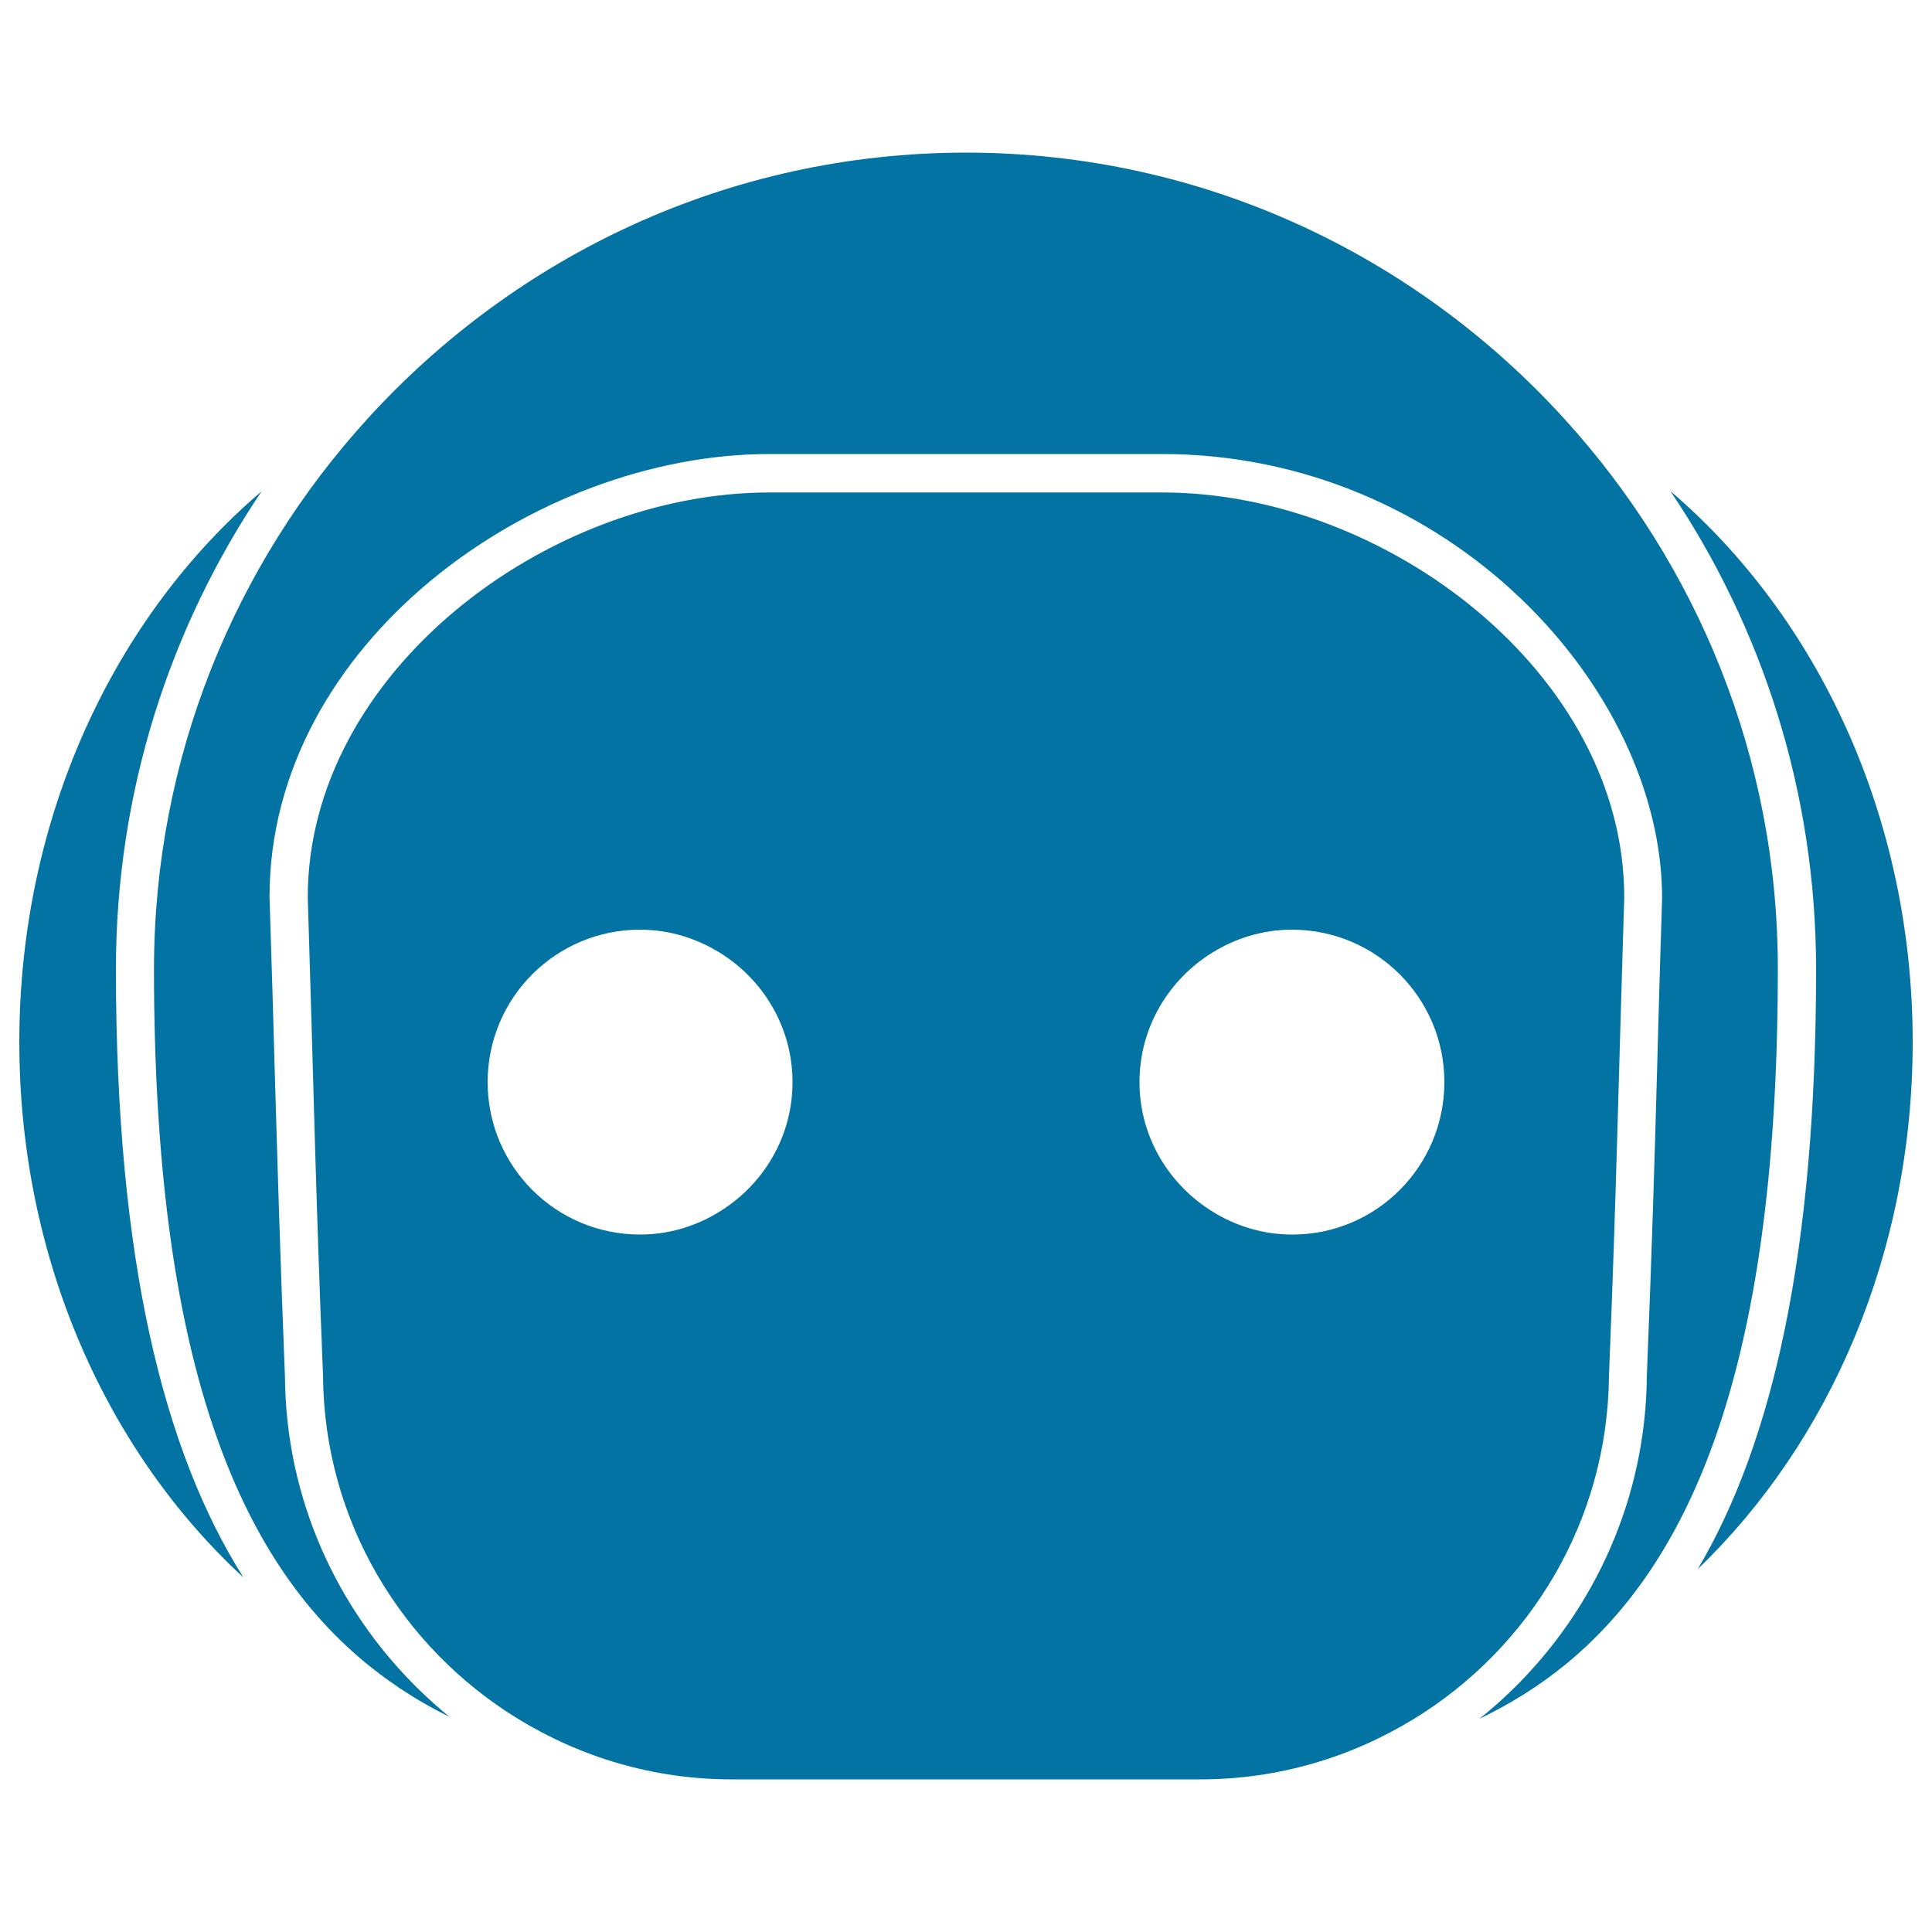 <svg xmlns="http://www.w3.org/2000/svg" viewBox="0 0 1000 1000" style="fill:#0273a2">
<title>Robot Face SVG icon</title>
<g><path d="M990,539.4c0,109.6-43.3,207.4-111.2,272.7c38.7-65.5,61.2-163.5,61.2-310.4c0-91.6-27.8-176.8-75.4-247.5C940.6,319.1,990,422.5,990,539.4z M135.4,254.3C59.4,319.1,10,422.5,10,539.4c0,112.1,45.3,211.9,116,277.1C84.6,751,60,651.9,60,501.7C60,410.1,87.8,325,135.4,254.3z M809.9,217C733.1,132.4,622.9,79,500,79s-233.1,53.4-310,138C121.7,292.1,79.7,391.9,79.7,501.7c0,200.6,42.7,305.9,112.4,361.3c12.7,10.1,26.2,18.6,40.5,25.6c-5.6-4.5-10.9-9.4-16.1-14.4c-42.1-41.3-68.5-98.4-69-161.3c-2.6-64.9-3.8-108.4-5.3-158.8c-0.7-26.6-1.6-54.9-2.7-89.8c0-131.2,136.6-229.3,258.8-229.3h81.4h40.4h81.4c148.1,0,258.8,121,258.8,229.9c-1.1,34.1-1.9,62.5-2.6,89c-1.4,50.4-2.7,94-5.3,158.3c-0.5,63.3-27,120.6-69.2,162c-5.5,5.4-11.4,10.6-17.4,15.4c15.8-7.6,30.7-16.8,44.4-28c68.3-55.8,110-161,110-359.9C920.3,391.9,878.2,292.1,809.9,217z M732,889.6c-32.3,19.8-70.1,31.4-110.7,31.4c-32.3,0-59.3,0-84.5,0c-50.3,0-93.5,0-158.1,0c-40.6,0-78.4-11.6-110.7-31.4c-59.8-36.7-100.2-102.1-100.8-177.4c-4-99.3-4.8-149.2-7.9-247.8c0-115.7,123.3-209.5,239-209.5c38.3,0,67.5,0,96.3,0c3.6,0,7.2,0,10.8,0c28.7,0,58,0,96.3,0c115.7,0,239,93.8,239,209.5c-3.1,98.6-3.9,148.5-7.9,247.8C832.1,787.4,791.8,852.9,732,889.6z M410.2,560.1c0-28.3-15.1-53-37.5-66.9c-12.1-7.5-26.2-12-41.4-12c-43.6,0-78.9,35.3-78.9,78.9c0,43.6,35.3,78.9,78.9,78.9c17.9,0,34.2-6.2,47.5-16.2C397.8,608.4,410.2,585.8,410.2,560.1z M747.6,560.1c0-43.6-35.3-78.9-78.9-78.9c-15.3,0-29.4,4.5-41.4,12c-22.4,13.9-37.5,38.6-37.5,66.9c0,25.7,12.5,48.3,31.5,62.7c13.2,10,29.6,16.2,47.5,16.2C712.3,639.1,747.6,603.7,747.6,560.1z"/></g>
</svg>